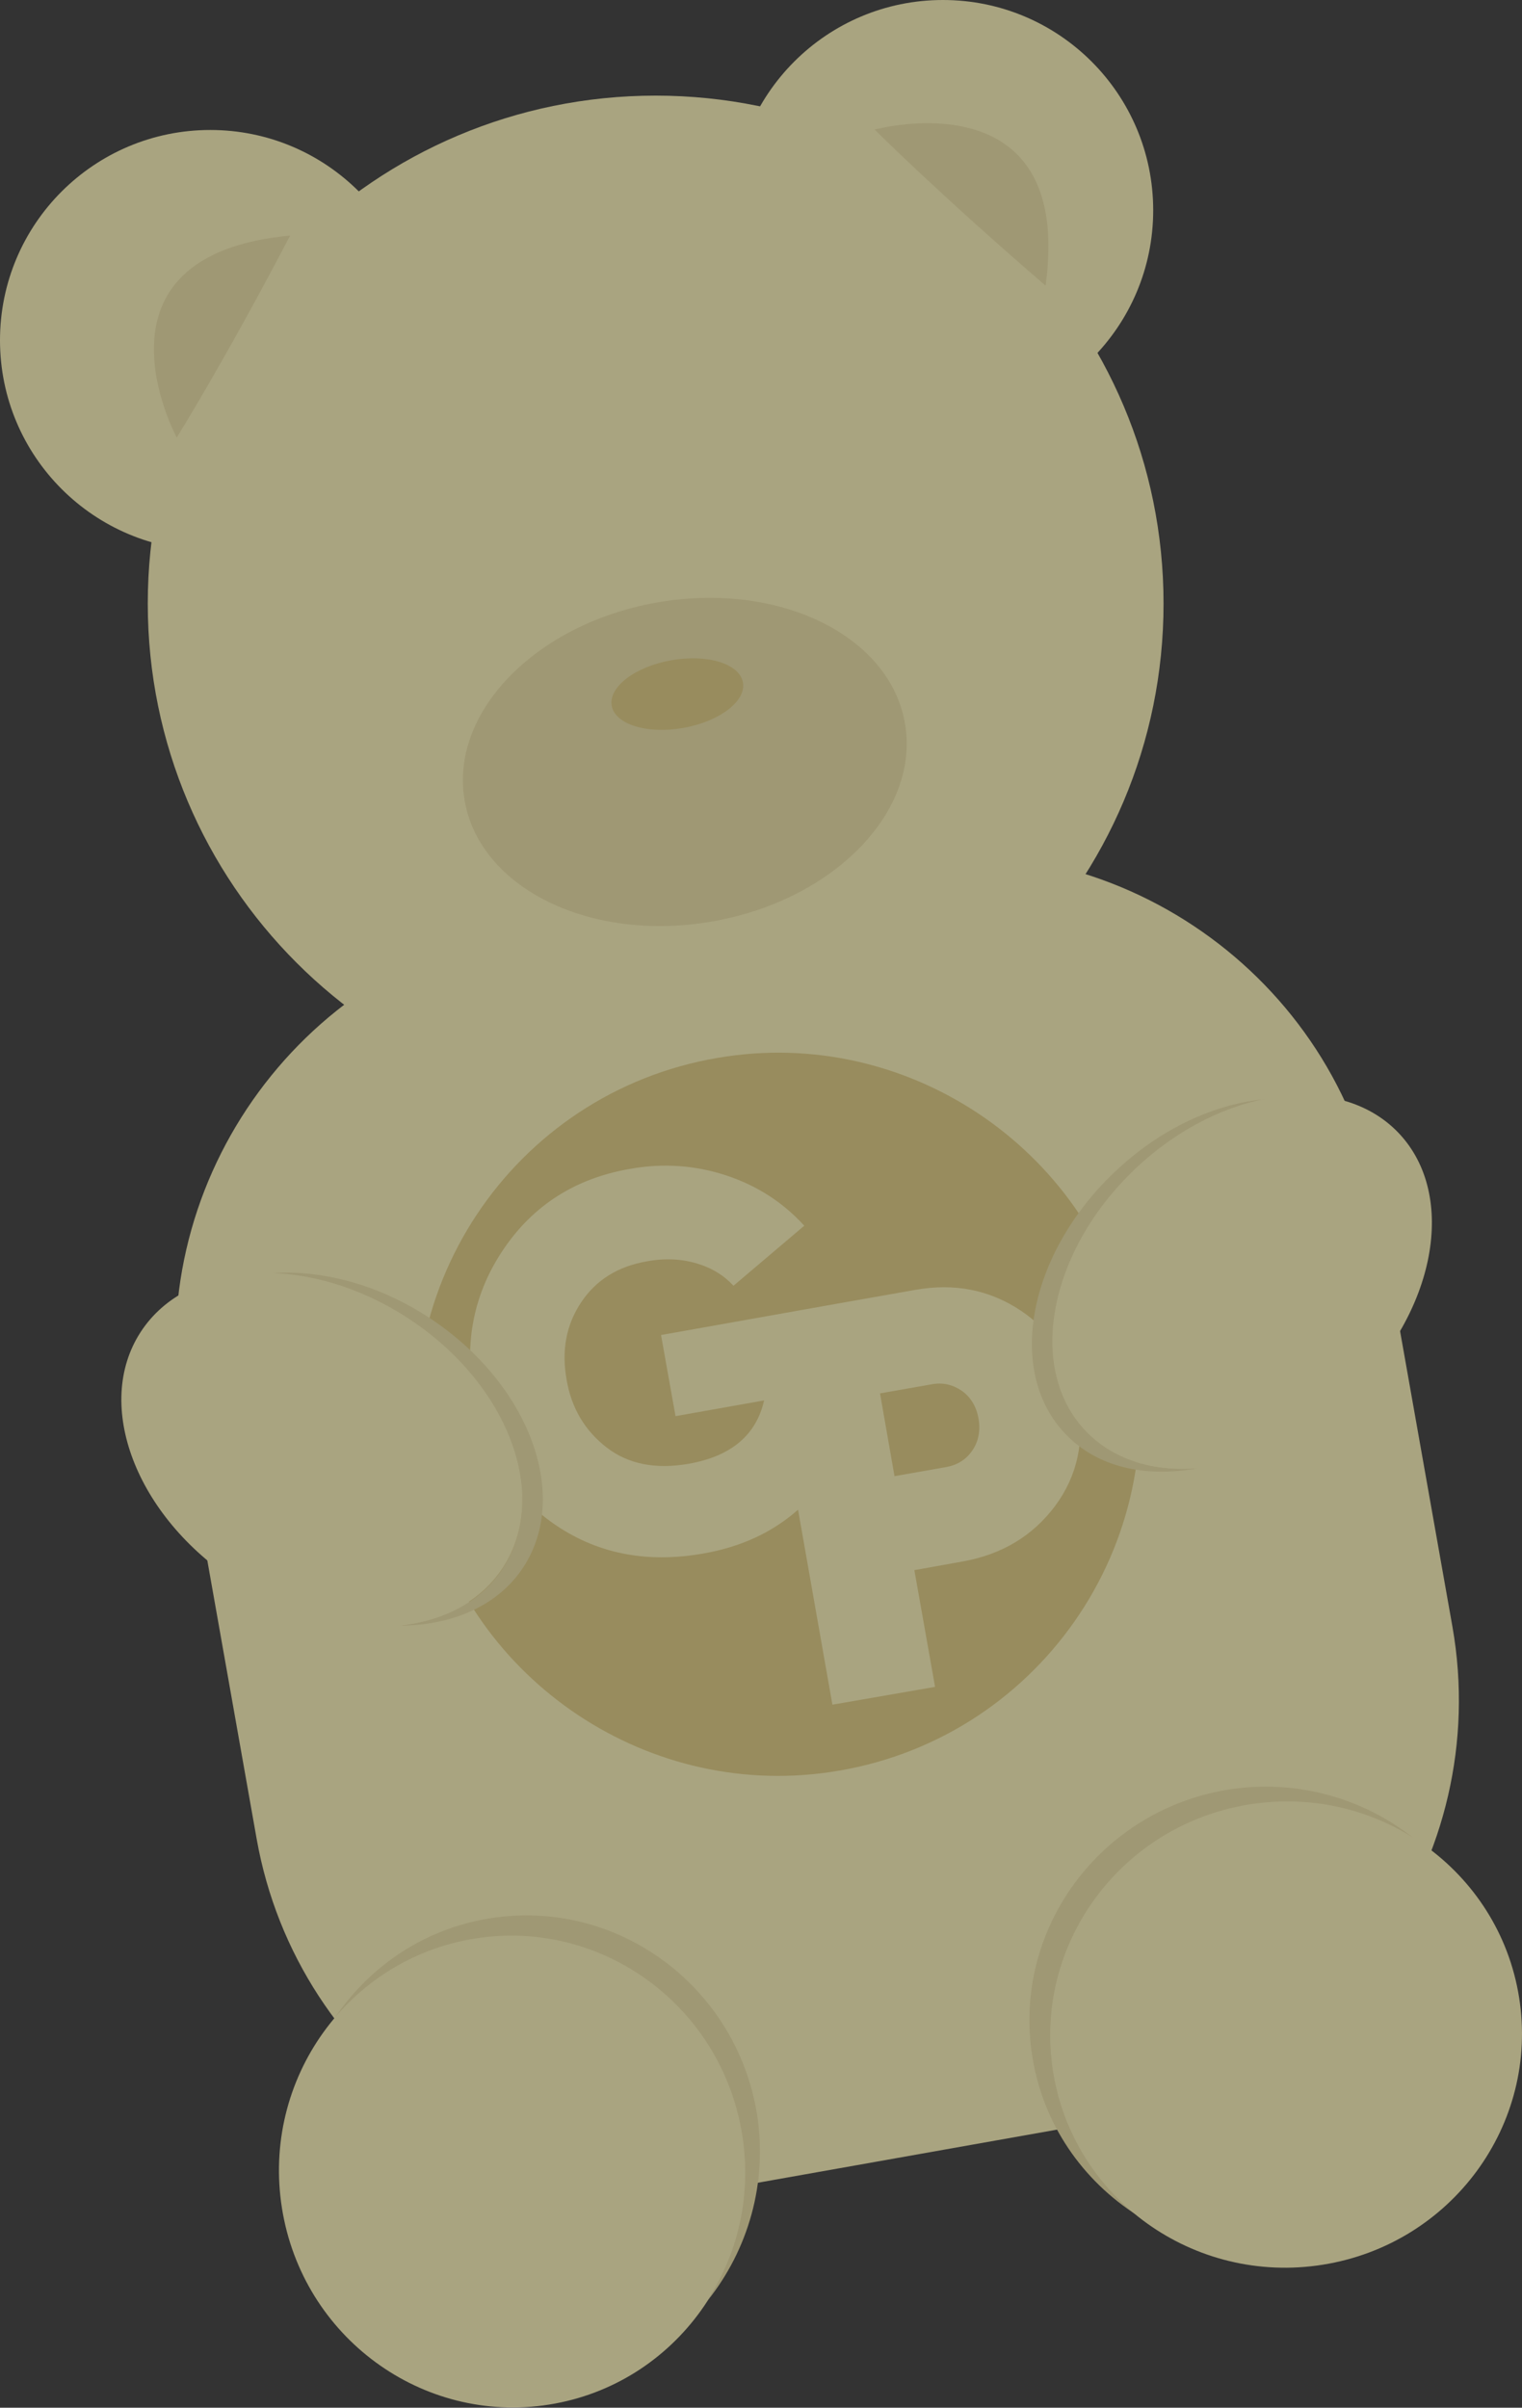 <?xml version="1.0" encoding="UTF-8"?> <svg xmlns="http://www.w3.org/2000/svg" width="220" height="348" viewBox="0 0 220 348" fill="none"><rect x="0" y="0" width="220" height="348" fill="#333333" stroke="none"/> <g opacity="0.6"> <path d="M160.049 306.517L108.475 315.671C75.148 321.595 43.019 299.158 37.096 265.772L26.326 204.983C20.403 171.657 42.84 139.527 76.225 133.604L127.8 124.45C161.126 118.527 193.256 140.963 199.179 174.349L209.949 235.138C215.812 268.524 193.376 300.594 160.049 306.517Z" fill="#F9F0B4"></path> <path d="M109.431 305.62C106.44 287.012 89.148 274.328 70.84 277.26C61.028 278.815 52.891 284.559 47.865 292.457C52.891 286.174 60.13 281.687 68.626 280.311C86.995 277.379 104.286 290.123 107.218 308.671C108.594 317.287 106.619 325.663 102.311 332.484C108.115 325.185 110.987 315.552 109.431 305.62Z" fill="#E8DCA0"></path> <path d="M79.39 347.543C97.761 344.615 110.25 327.163 107.286 308.564C104.321 289.964 87.025 277.26 68.654 280.188C50.282 283.116 37.793 300.568 40.758 319.168C43.722 337.767 61.018 350.472 79.39 347.543Z" fill="#F9F0B4"></path> <path d="M180.631 260.865C189.247 259.489 197.623 261.464 204.444 265.772C197.204 259.968 187.571 257.096 177.579 258.652C158.972 261.643 146.288 278.935 149.219 297.243C150.775 307.055 156.519 315.192 164.416 320.218C158.134 315.192 153.647 307.953 152.271 299.457C149.279 281.148 162.023 263.857 180.631 260.865Z" fill="#E8DCA0"></path> <path d="M191.204 327.329C209.804 324.365 222.508 307.069 219.58 288.697C216.652 270.326 199.2 257.837 180.6 260.801C162 263.766 149.296 281.062 152.225 299.433C155.153 317.805 172.605 330.294 191.204 327.329Z" fill="#F9F0B4"></path> <path d="M94.773 160.648C135.318 160.648 168.186 127.78 168.186 87.234C168.186 46.69 135.318 13.821 94.773 13.821C54.228 13.821 21.36 46.69 21.36 87.234C21.36 127.78 54.228 160.648 94.773 160.648Z" fill="#F9F0B4"></path> <path d="M136.297 60.789C153.083 60.789 166.691 47.181 166.691 30.395C166.691 13.608 153.083 0 136.297 0C119.51 0 105.902 13.608 105.902 30.395C105.902 47.181 119.51 60.789 136.297 60.789Z" fill="#F9F0B4"></path> <path d="M30.395 79.576C47.181 79.576 60.789 65.968 60.789 49.182C60.789 32.395 47.181 18.787 30.395 18.787C13.608 18.787 0 32.395 0 49.182C0 65.968 13.608 79.576 30.395 79.576Z" fill="#F9F0B4"></path> <path d="M103.068 133.166C120.639 130.052 133.055 117.214 130.8 104.491C128.546 91.769 112.474 83.979 94.903 87.093C77.333 90.207 64.916 103.045 67.171 115.767C69.426 128.49 85.497 136.279 103.068 133.166Z" fill="#E8DCA0"></path> <path d="M98.77 105.21C104.009 104.281 107.868 101.34 107.389 98.639C106.911 95.938 102.276 94.501 97.037 95.43C91.798 96.358 87.94 99.3 88.418 102.001C88.897 104.701 93.532 106.138 98.77 105.21Z" fill="#DCC87B"></path> <path d="M25.548 63.242C25.548 63.242 11.308 36.916 41.942 34.044C32.429 52.233 25.548 63.242 25.548 63.242Z" fill="#E8DCA0"></path> <path d="M126.424 18.728C126.424 18.728 155.323 10.83 151.135 41.284C135.638 27.942 126.424 18.728 126.424 18.728Z" fill="#E8DCA0"></path> <path d="M134.682 200.077L127.203 201.393L129.297 213.359L136.776 212.043C138.392 211.744 139.648 210.966 140.546 209.65C141.443 208.334 141.742 206.778 141.443 205.043C141.144 203.308 140.306 201.932 139.05 201.034C137.734 200.137 136.298 199.778 134.682 200.077Z" fill="#DCC87B"></path> <path d="M105.064 152.69C75.149 156.998 55.105 185.657 61.328 215.214C66.952 242.019 92.799 260.088 119.903 256.139C149.818 251.831 169.862 223.172 163.64 193.615C158.015 166.81 132.168 148.741 105.064 152.69ZM139.168 225.685L132.168 226.941L135.16 243.813L120.321 246.386L115.355 218.206C111.706 221.436 107.159 223.59 101.594 224.548C93.397 225.984 86.158 224.548 79.875 220.12C73.653 215.693 69.824 209.59 68.448 201.752C67.071 193.914 68.507 186.854 72.815 180.512C77.123 174.17 83.166 170.34 90.944 168.964C95.85 168.067 100.577 168.426 105.064 169.921C109.552 171.417 113.261 173.87 116.253 177.161L106.022 185.837C104.646 184.341 102.911 183.264 100.697 182.606C98.483 181.948 96.09 181.828 93.517 182.307C89.329 183.025 86.158 184.999 84.004 188.23C81.85 191.461 81.132 195.17 81.91 199.478C82.628 203.607 84.602 206.838 87.713 209.231C90.825 211.624 94.773 212.402 99.56 211.564C105.663 210.487 109.312 207.436 110.449 202.41L97.645 204.684L95.551 192.957L122.116 188.23L132.288 186.435C137.972 185.418 143.057 186.435 147.545 189.427C152.032 192.418 154.784 196.786 155.802 202.53C156.819 208.274 155.742 213.299 152.511 217.667C149.28 221.975 144.852 224.667 139.168 225.685Z" fill="#DCC87B"></path> <path d="M156.998 206.837C148.443 197.863 151.614 180.93 164.059 169.024C169.862 163.519 176.623 160.049 183.085 158.852C175.786 159.451 167.768 163.041 161.067 169.443C148.562 181.349 145.391 198.281 154.007 207.256C158.614 212.103 165.614 213.598 173.093 212.222C166.811 212.701 161.007 211.026 156.998 206.837Z" fill="#E8DCA0"></path> <path d="M195.06 201.581C207.55 189.686 210.729 172.75 202.161 163.753C193.593 154.757 176.522 157.106 164.032 169.001C151.542 180.896 148.363 197.832 156.931 206.829C165.499 215.825 182.57 213.476 195.06 201.581Z" fill="#F9F0B4"></path> <path d="M61.925 190.384C54.206 185.358 45.65 183.324 38.291 184.102C44.873 184.102 52.172 186.196 58.873 190.564C73.352 199.957 79.515 216.112 72.694 226.642C69.523 231.548 64.078 234.3 57.736 234.959C65.335 234.959 72.036 232.087 75.686 226.462C82.507 215.932 76.344 199.778 61.925 190.384Z" fill="#E8DCA0"></path> <path d="M72.702 226.565C79.545 216.038 73.37 199.883 58.908 190.482C44.447 181.081 27.175 181.995 20.332 192.522C13.489 203.05 19.664 219.205 34.126 228.606C48.587 238.007 65.859 237.093 72.702 226.565Z" fill="#F9F0B4"></path> </g> </svg> 